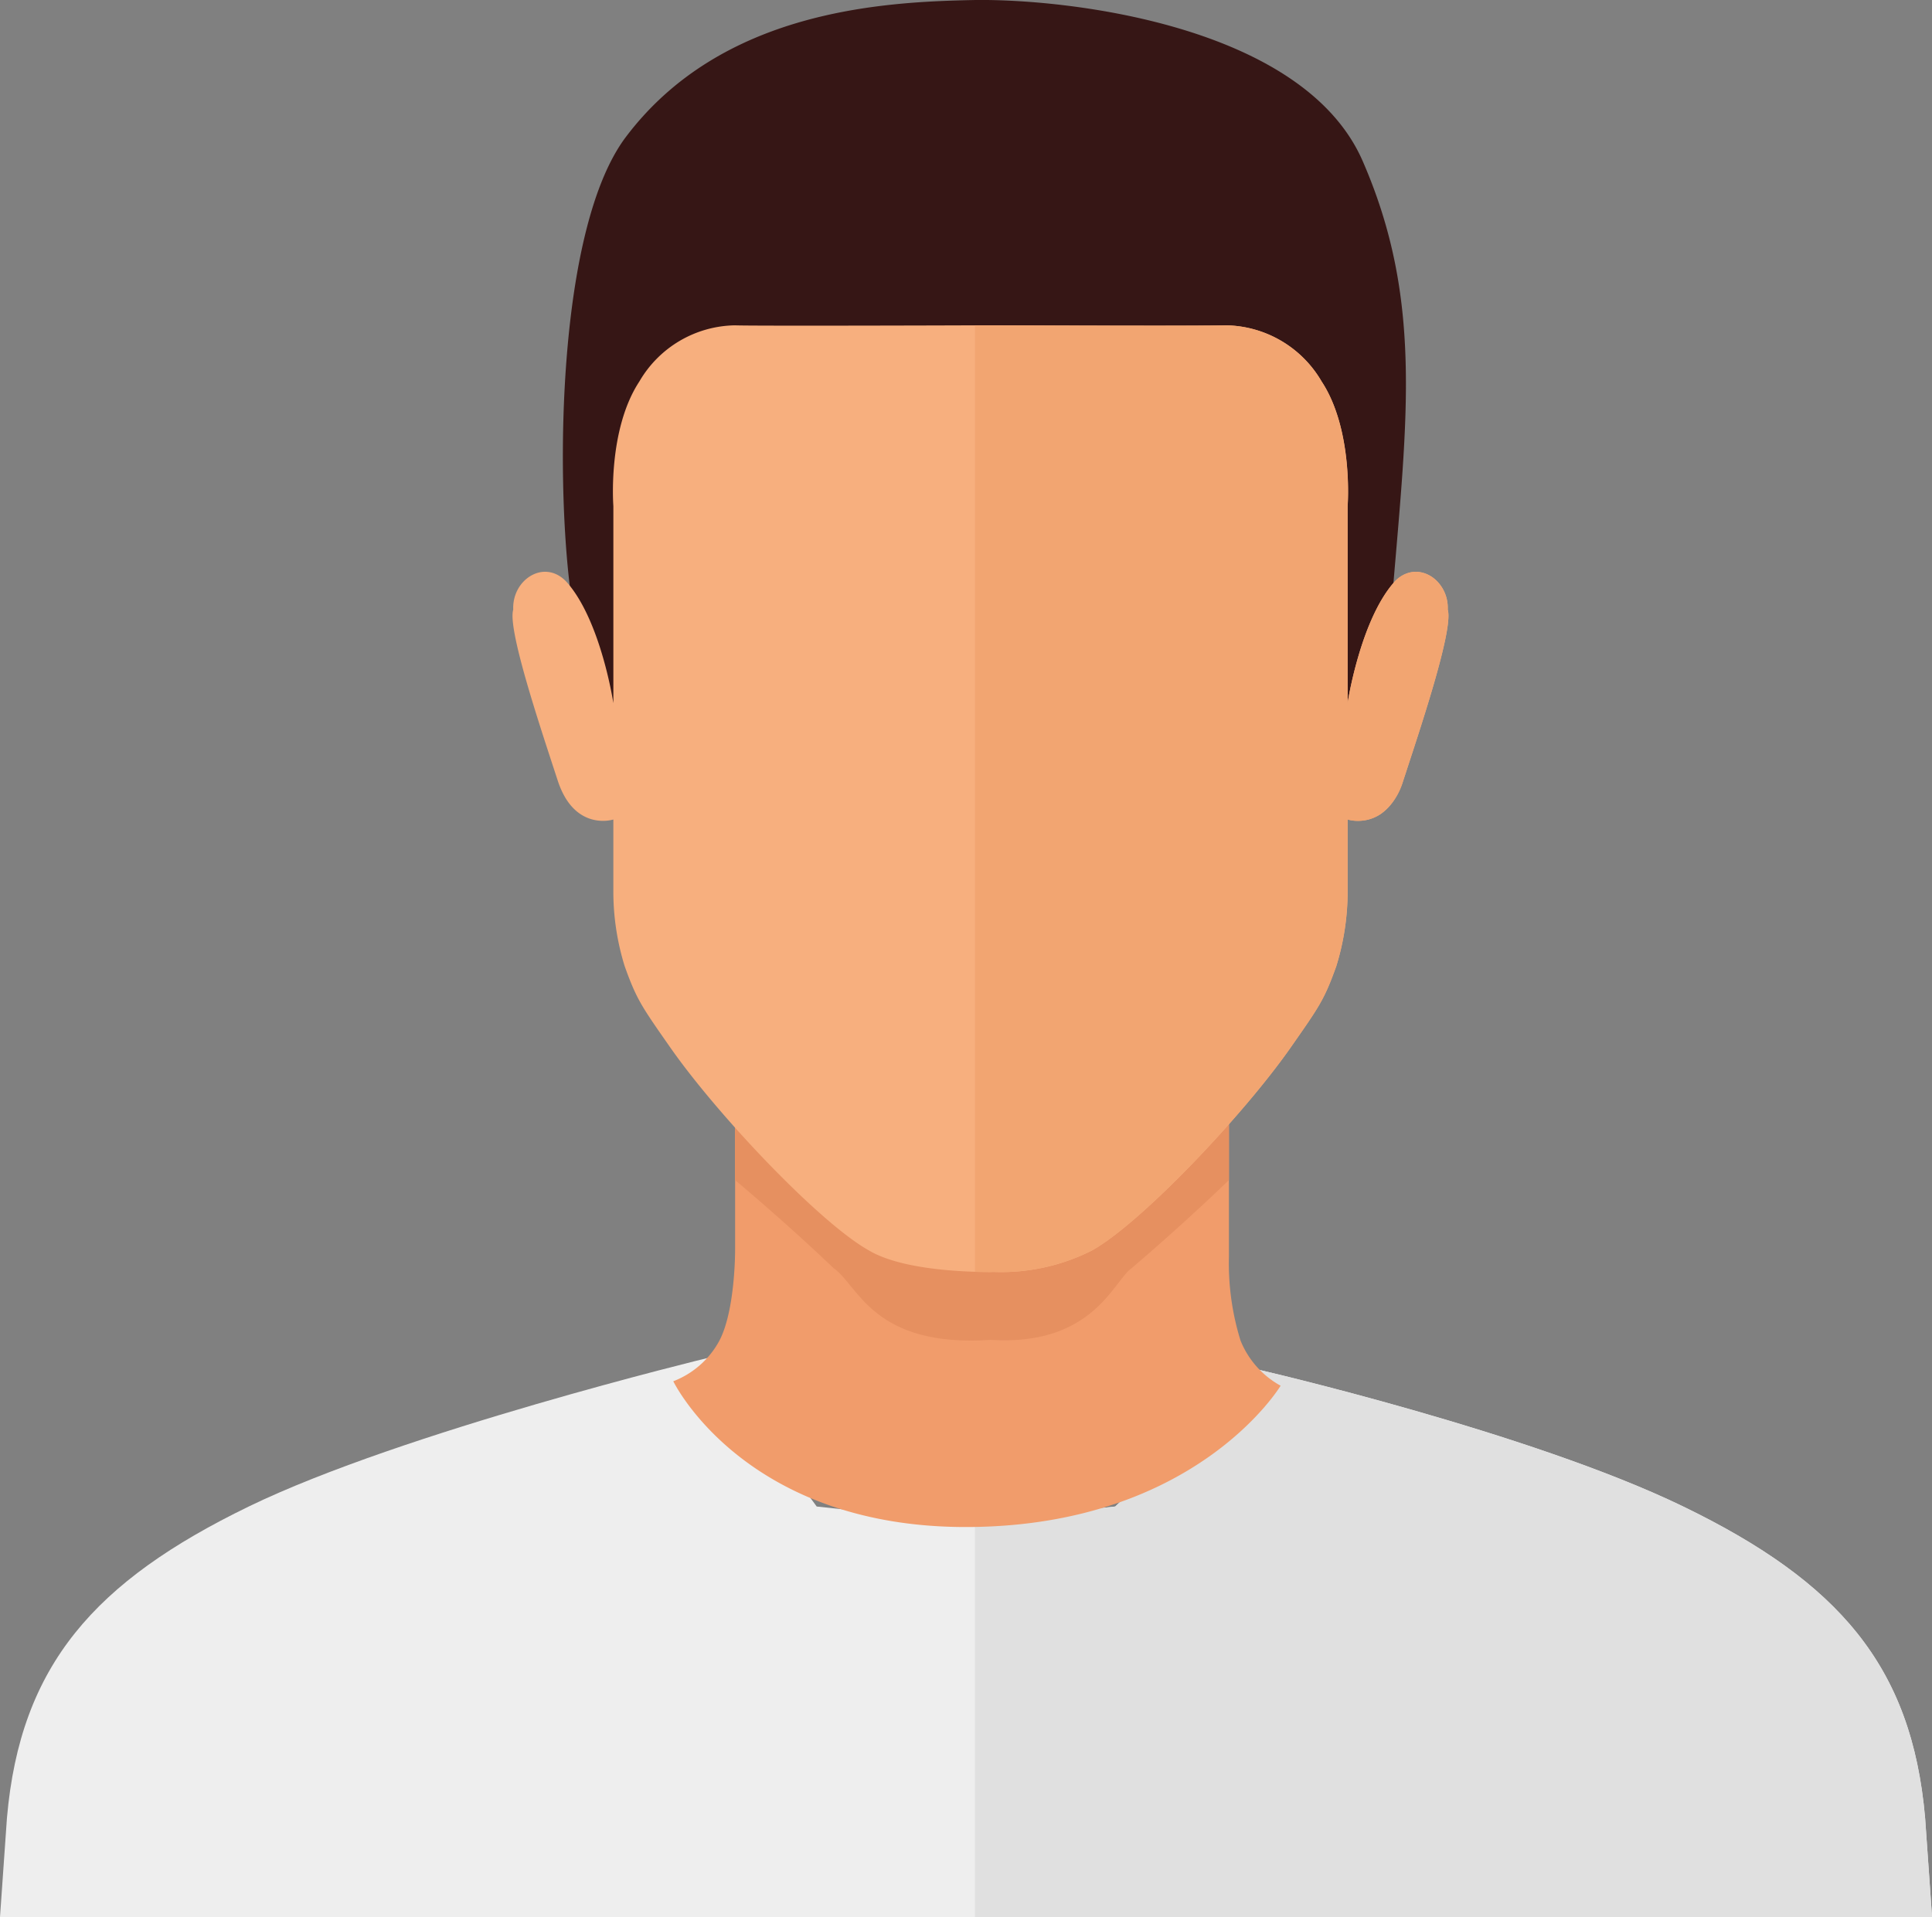 <svg xmlns="http://www.w3.org/2000/svg" width="138.959" height="137.905" viewBox="0 0 138.959 137.905">
  <rect x="0" y="0" width="138.959" height="137.905" fill="#808080" stroke="none"/>
  <g id="Сгруппировать_1490" data-name="Сгруппировать 1490" transform="translate(-903.573 -405)">
    <path id="Контур_5350" data-name="Контур 5350" d="M65.26,39.812H0l.5-7.133c.959-10.991,6.308-17.018,17.394-22.4S50.906-.406,50.906-.406l7.836,10.687L69.48,11.436l10.736-1.154L90.468.428s19.511,4.475,30.6,9.853,16.437,11.407,17.394,22.4l.5,7.133Z" transform="translate(903.573 503.093)" fill="#eee"/>
    <path id="Контур_5388" data-name="Контур 5388" d="M68.835,39.384H0V10.938L10.091,9.853,20.343,0h.006c.8.186,19.818,4.626,30.591,9.852,5.82,2.824,9.791,5.713,12.5,9.094,2.863,3.578,4.419,7.805,4.9,13.3l.5,7.132h0Z" transform="translate(973.697 503.521)" fill="#e0e0e0"/>
    <path id="Контур_5348" data-name="Контур 5348" d="M2654.762,5416.772a36.005,36.005,0,0,0-2.787-8.409c-1.1-8.534-.894-26.227,3.985-32.7,6.871-9.117,18.461-9.713,24.906-9.849s23.778,1.691,28.089,11.582,3.209,18.4,2.161,30.966l-2.82,8.409Z" transform="translate(-1707.371 -4960.809)" fill="#361615"/>
    <path id="Контур_5351" data-name="Контур 5351" d="M2697.844,5430.052v11.669a18.716,18.716,0,0,0,.835,6.013,6.454,6.454,0,0,0,2.883,3.247s-6,10-22.273,10.164-21.41-10.485-21.41-10.485a6.349,6.349,0,0,0,3.319-2.926c1.159-2.22,1.128-6.584,1.128-6.584v-12.6Z" transform="translate(-1705.88 -4946.297)" fill="#f19c6b"/>
    <path id="Контур_5349" data-name="Контур 5349" d="M2697.008,5430.052v6.136s-3.217,3.13-7.007,6.345c-1.3.921-2.766,5.611-10.133,5.151-8.471.57-9.513-3.927-11.282-5.151-3.559-3.4-7.1-6.345-7.1-6.345v-7.643Z" transform="translate(-1705.045 -4946.297)" fill="#e69060"/>
    <path id="Контур_5347" data-name="Контур 5347" d="M25.653,66.559c-3.5-1.933-10.885-9.712-14.312-14.618C9.3,49.015,8.933,48.518,8.07,46.108a18.135,18.135,0,0,1-.817-5.452V35.55s-2.793.9-4-2.8-3.634-10.89-3.2-12.3c-.1-2.2,2.335-3.751,3.921-1.895,2.409,2.819,3.28,8.624,3.28,8.624V13s-.43-5.464,1.871-8.962A8.1,8.1,0,0,1,16.005,0c1,.047,13.829.013,17.24,0V0h.828V0c3.411.01,16.244.045,17.241,0a8.1,8.1,0,0,1,6.881,4.037C60.5,7.535,60.067,13,60.067,13V27.177s.87-5.8,3.28-8.624c1.585-1.856,4.017-.3,3.921,1.895.434,1.411-1.989,8.6-3.2,12.3s-4,2.8-4,2.8v5.105a18.135,18.135,0,0,1-.817,5.452c-.863,2.41-1.227,2.907-3.271,5.832C52.55,56.846,45.162,64.626,41.666,66.559A14.433,14.433,0,0,1,34.7,68.1C34.267,68.1,28.434,68.208,25.653,66.559Z" transform="translate(940.435 428.403)" fill="#f7af7e"/>
    <path id="Контур_5387" data-name="Контур 5387" d="M1.1,68.106c-.359,0-.729-.006-1.1-.017V0H.811c3.292.012,8.2.024,12.1.024,3.073,0,4.8-.008,5.139-.024a8.119,8.119,0,0,1,6.881,4.037C27.208,7.494,26.809,12.944,26.8,13V27.158c.1-.6,1.03-5.974,3.28-8.6a2.128,2.128,0,0,1,1.625-.825,2.188,2.188,0,0,1,1.554.706,2.745,2.745,0,0,1,.742,2.014c.406,1.32-1.7,7.721-2.952,11.545l0,.006-.246.749a4.47,4.47,0,0,1-1.593,2.382,2.928,2.928,0,0,1-1.667.515,2.7,2.7,0,0,1-.742-.1v5.105a18.264,18.264,0,0,1-.817,5.452c-.846,2.363-1.2,2.867-3.153,5.663l-.119.17C19.35,56.757,11.937,64.605,8.4,66.558A14.55,14.55,0,0,1,1.435,68.1H1.1Z" transform="translate(973.697 428.403)" fill="#f2a571"/>
  </g>
</svg>
